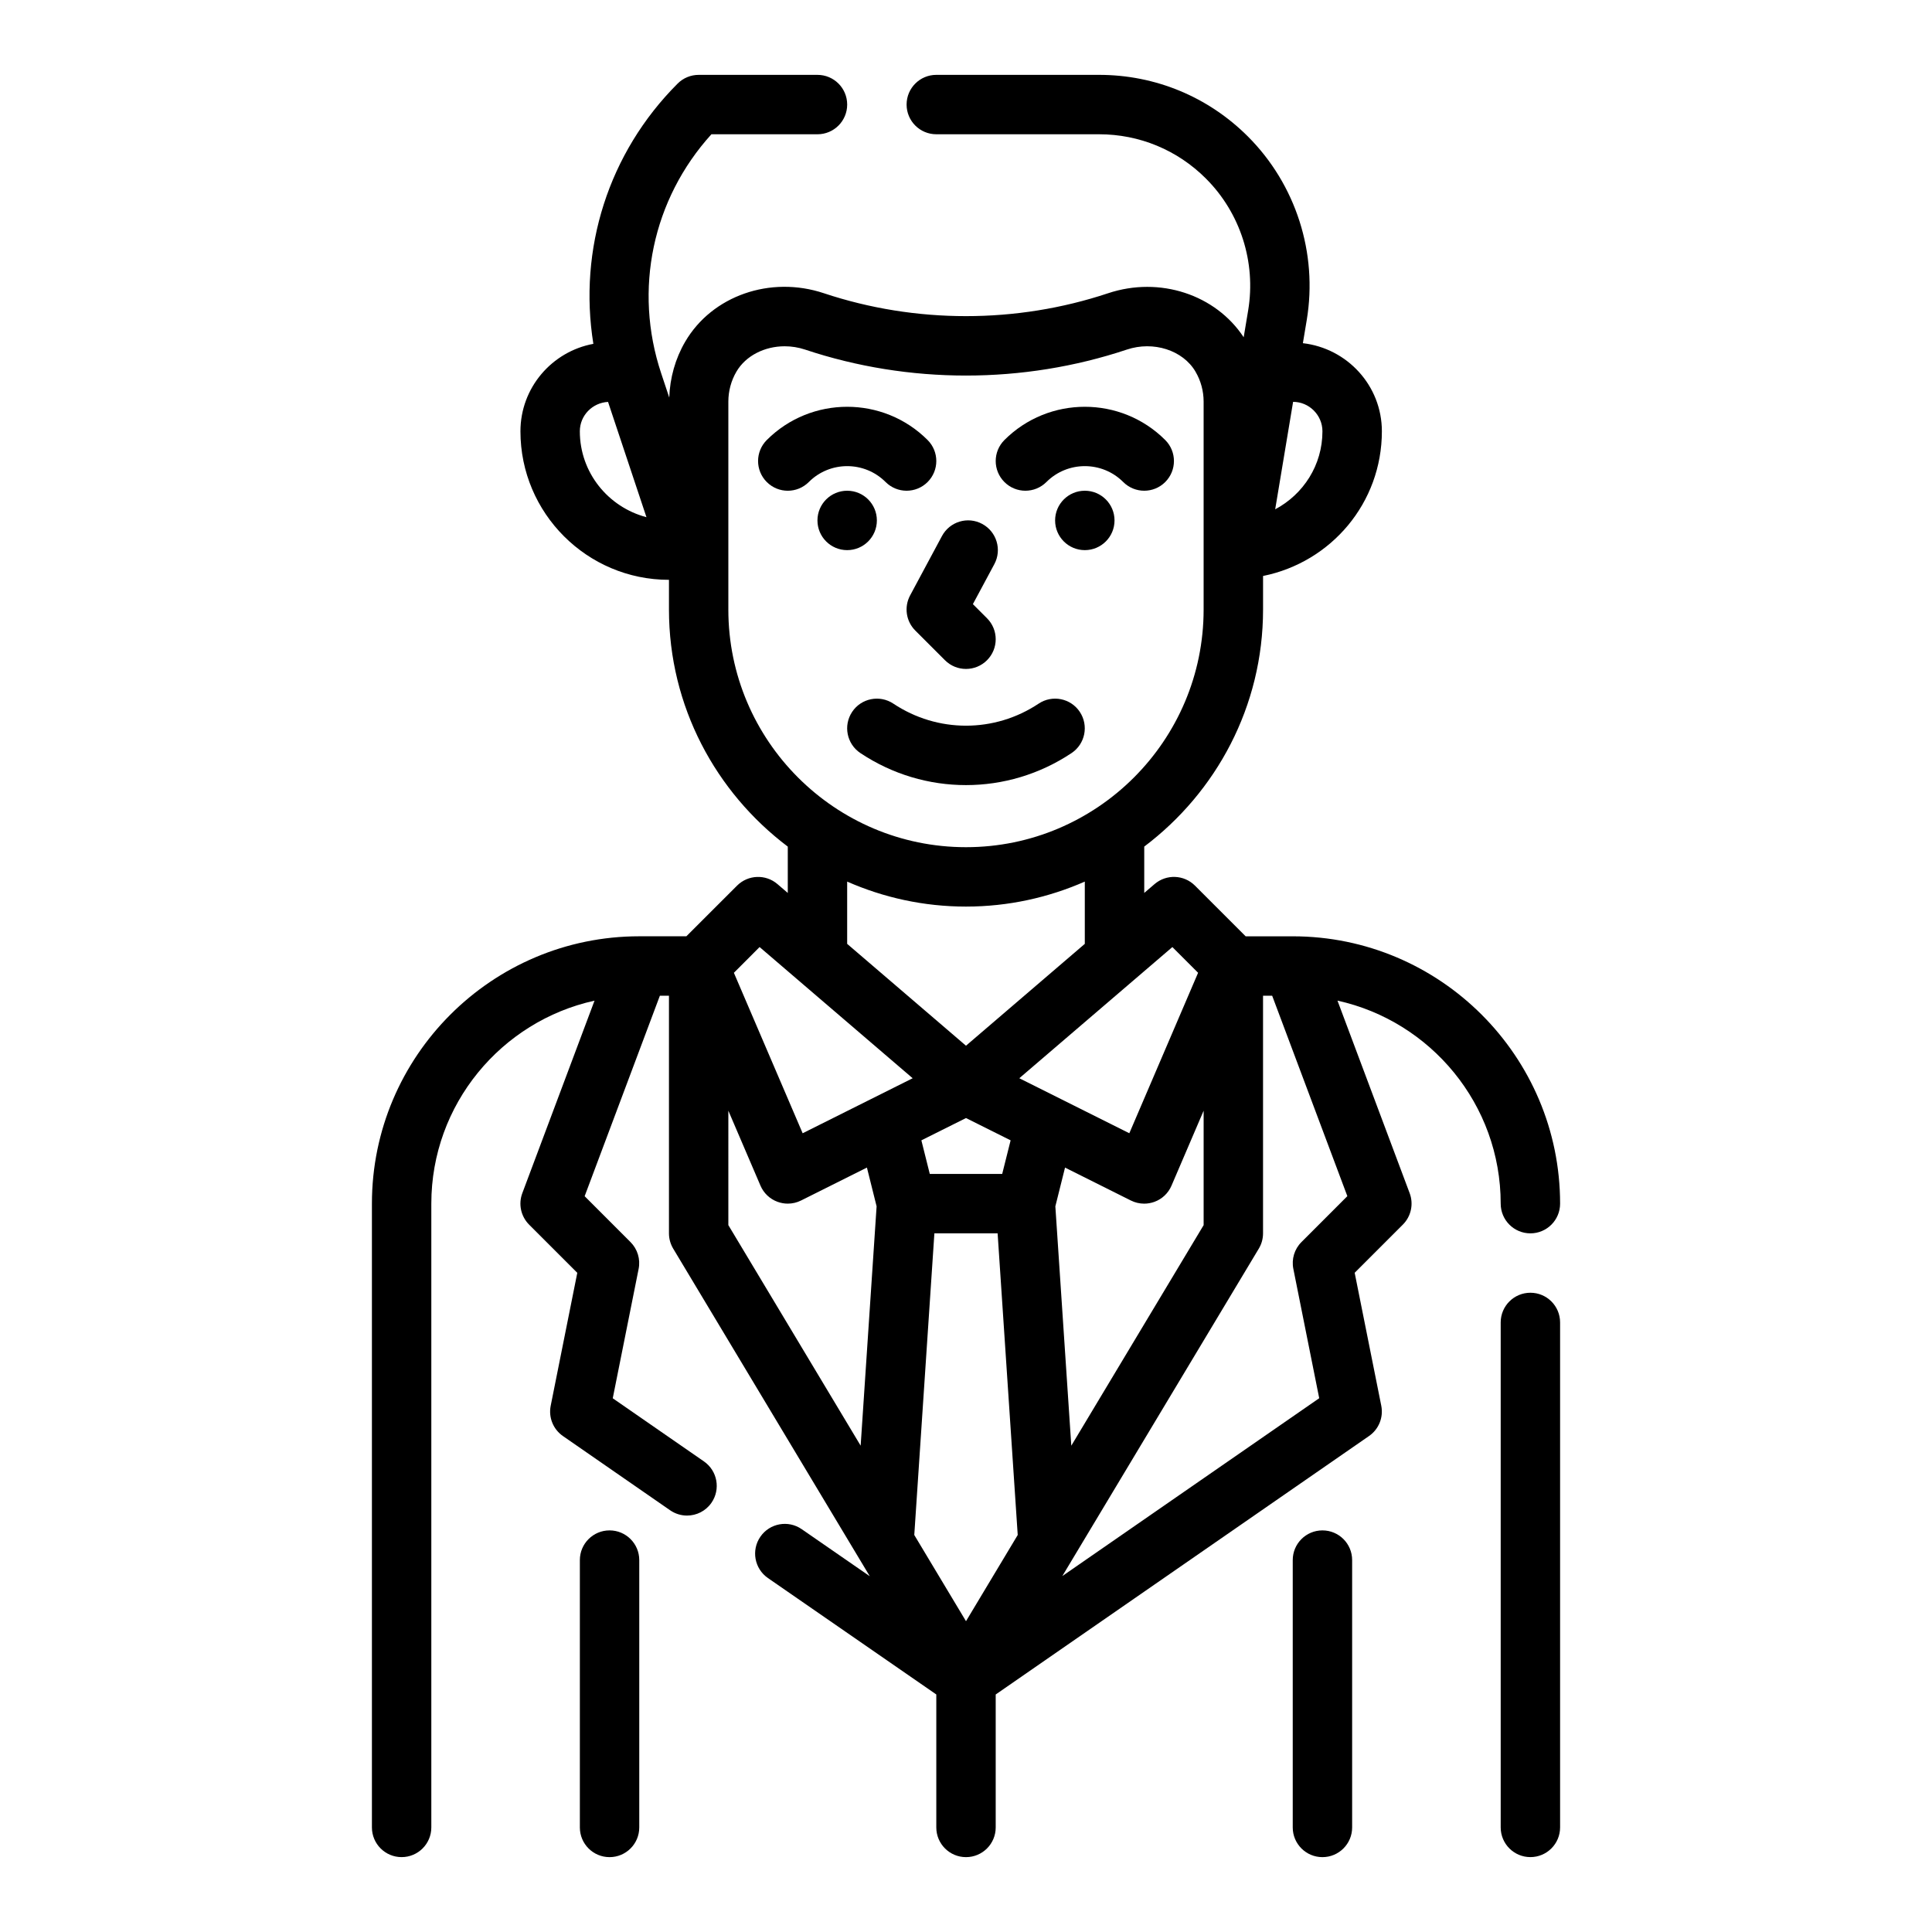 <?xml version="1.0" encoding="UTF-8"?>
<!-- Uploaded to: ICON Repo, www.iconrepo.com, Generator: ICON Repo Mixer Tools -->
<svg fill="#000000" width="800px" height="800px" version="1.1" viewBox="144 144 512 512" xmlns="http://www.w3.org/2000/svg">
 <g>
  <path d="m421.31 271.74c5.613-5.613 14.746-5.613 20.355 0 1.535 1.535 3.551 2.309 5.566 2.309s4.031-0.77 5.566-2.305c3.078-3.078 3.078-8.055 0-11.133-11.746-11.746-30.875-11.746-42.617 0-3.078 3.078-3.078 8.055 0 11.133 3.074 3.074 8.051 3.074 11.129-0.004z"/>
  <path d="m439.36 281.92c0 4.348-3.523 7.871-7.871 7.871-4.348 0-7.875-3.523-7.875-7.871 0-4.348 3.527-7.871 7.875-7.871 4.348 0 7.871 3.523 7.871 7.871"/>
  <path d="m378.69 271.74c1.535 1.535 3.551 2.309 5.566 2.309s4.031-0.77 5.566-2.305c3.078-3.078 3.078-8.055 0-11.133-11.746-11.746-30.875-11.746-42.617 0-3.078 3.078-3.078 8.055 0 11.133 3.078 3.078 8.055 3.078 11.133 0 5.609-5.617 14.742-5.617 20.352-0.004z"/>
  <path d="m376.38 281.92c0 4.348-3.523 7.871-7.871 7.871-4.348 0-7.875-3.523-7.875-7.871 0-4.348 3.527-7.871 7.875-7.871 4.348 0 7.871 3.523 7.871 7.871"/>
  <path d="m386.56 311.1 7.871 7.871c1.535 1.535 3.551 2.305 5.566 2.305s4.031-0.77 5.566-2.305c3.078-3.078 3.078-8.055 0-11.133l-3.738-3.738 5.684-10.598c2.055-3.824 0.613-8.605-3.219-10.66-3.84-2.07-8.605-0.613-10.66 3.211l-8.445 15.742c-1.641 3.074-1.082 6.856 1.375 9.305z"/>
  <path d="m419.25 330.47c-11.691 7.793-26.805 7.793-38.504 0-3.621-2.41-8.516-1.434-10.918 2.18-2.41 3.621-1.434 8.5 2.18 10.918 8.5 5.668 18.238 8.492 27.984 8.492 9.746 0 19.484-2.824 27.984-8.492 3.613-2.418 4.59-7.297 2.18-10.918-2.398-3.613-7.293-4.59-10.906-2.18z"/>
  <path d="m541.7 462.98c0 4.352 3.527 7.871 7.871 7.871s7.871-3.519 7.871-7.871c0-39.07-31.789-70.848-70.848-70.848h-12.484l-13.438-13.438c-2.914-2.914-7.574-3.078-10.691-0.41l-2.746 2.352v-12.281c19.074-14.383 31.488-37.156 31.488-62.828v-8.887c18.066-3.652 31.488-19.383 31.488-38.344 0-12.098-9.188-21.996-20.934-23.348l1.023-6.133c2.953-17.742-2.875-35.922-15.586-48.641-10.539-10.531-24.551-16.336-39.461-16.336h-43.125c-4.344 0-7.871 3.519-7.871 7.871 0 4.352 3.527 7.871 7.871 7.871h43.121c10.699 0 20.766 4.164 28.332 11.738 9.133 9.125 13.312 22.184 11.195 34.93l-1.188 7.133c-7.414-11.281-22.223-16.23-35.93-11.668-24.277 8.086-51.027 8.086-75.312 0-14.184-4.738-29.637 0.66-36.754 12.824-2.637 4.504-4.055 9.613-4.234 14.824l-2.133-6.406c-7.398-22.199-2.289-46.184 13.305-63.371h28.109c4.344 0 7.871-3.519 7.871-7.871 0-4.352-3.527-7.871-7.871-7.871h-31.488c-2.086 0-4.094 0.828-5.566 2.305-18.398 18.391-26.363 43.918-22.34 68.977-10.973 2.027-19.324 11.625-19.324 23.18 0 21.703 17.656 39.359 39.359 39.359v7.871c0 25.672 12.414 48.445 31.488 62.828v12.281l-2.746-2.356c-3.117-2.668-7.769-2.496-10.691 0.41l-13.438 13.43h-12.484c-39.062 0-70.848 31.781-70.848 70.848v165.31c0 4.352 3.527 7.871 7.871 7.871s7.871-3.519 7.871-7.871v-165.31c0-26.309 18.547-48.344 43.25-53.789l-19.137 51.02c-1.086 2.891-0.379 6.148 1.801 8.336l12.77 12.77-7.047 35.227c-0.613 3.086 0.652 6.227 3.234 8.023l28.418 19.68c1.371 0.945 2.93 1.402 4.473 1.402 2.496 0 4.953-1.18 6.481-3.394 2.473-3.574 1.582-8.477-1.992-10.957l-24.168-16.734 6.856-34.281c0.52-2.582-0.293-5.25-2.148-7.109l-12.156-12.164 19.938-53.133h2.406v62.977c0 1.434 0.387 2.824 1.125 4.055l52.09 86.812-18.035-12.469c-3.574-2.481-8.484-1.582-10.949 1.992-2.473 3.582-1.582 8.477 1.992 10.957l44.625 30.855v35.238c0 4.352 3.527 7.871 7.871 7.871s7.871-3.519 7.871-7.871v-35.234l98.945-68.504c2.582-1.793 3.848-4.938 3.234-8.023l-7.047-35.227 12.77-12.77c2.18-2.18 2.891-5.441 1.801-8.336l-19.129-51.02c24.707 5.457 43.254 27.492 43.254 53.801zm-141.7-22.688 11.824 5.91-2.231 8.902h-19.191l-2.227-8.902zm-8.379 30.559h16.758l5.328 79.934-13.707 22.844-13.707-22.844zm36.285 56.27-4.227-63.426 2.566-10.273 17.461 8.73c1.105 0.551 2.312 0.828 3.523 0.828 0.914 0 1.828-0.164 2.707-0.48 2.039-0.746 3.676-2.297 4.527-4.297l8.512-19.855v30.324zm26.785-132.14 6.816 6.816-18.223 42.523-29.156-14.578zm39.77-136.68c0 8.973-5.07 16.711-12.523 20.672l4.746-28.48c4.238 0 7.777 3.504 7.777 7.809zm-196.8 0c0-4.203 3.328-7.574 7.477-7.793l10.18 30.551c-10.133-2.66-17.656-11.805-17.656-22.758zm39.359 47.234v-55.105c0-2.793 0.738-5.543 2.141-7.941 2.488-4.242 7.484-6.723 12.793-6.723 1.793 0 3.621 0.285 5.398 0.875 27.496 9.18 57.781 9.18 85.277 0 7.031-2.348 14.855 0.164 18.191 5.848v0.008c1.41 2.391 2.152 5.141 2.152 7.934v55.105c0 34.723-28.254 62.977-62.977 62.977-34.727 0-62.977-28.254-62.977-62.977zm31.488 72.098c9.648 4.238 20.293 6.621 31.488 6.621s21.836-2.387 31.488-6.621v16.5l-31.488 26.992-31.488-26.992zm-23.207 17.344 40.566 34.77-29.156 14.578-18.223-42.523zm-8.281 43.367 8.508 19.852c0.852 2 2.488 3.551 4.527 4.297 0.883 0.316 1.793 0.484 2.707 0.484 1.211 0 2.418-0.277 3.519-0.828l17.461-8.73 2.566 10.273-4.227 63.426-35.062-58.449zm149.73 41.918 6.856 34.281-68.078 47.129 52.074-86.781c0.73-1.219 1.117-2.609 1.117-4.043v-62.977h2.418l19.926 53.121-12.156 12.164c-1.867 1.855-2.676 4.523-2.156 7.106z"/>
  <path d="m549.57 486.59c-4.344 0-7.871 3.519-7.871 7.871v133.82c0 4.352 3.527 7.871 7.871 7.871s7.871-3.519 7.871-7.871v-133.82c0-4.352-3.523-7.871-7.871-7.871z"/>
  <path d="m494.46 549.57c-4.344 0-7.871 3.519-7.871 7.871v70.848c0 4.352 3.527 7.871 7.871 7.871s7.871-3.519 7.871-7.871v-70.848c0.004-4.352-3.523-7.871-7.871-7.871z"/>
  <path d="m305.54 549.57c-4.344 0-7.871 3.519-7.871 7.871v70.848c0 4.352 3.527 7.871 7.871 7.871s7.871-3.519 7.871-7.871v-70.848c0-4.352-3.527-7.871-7.871-7.871z"/>
 </g>
</svg>